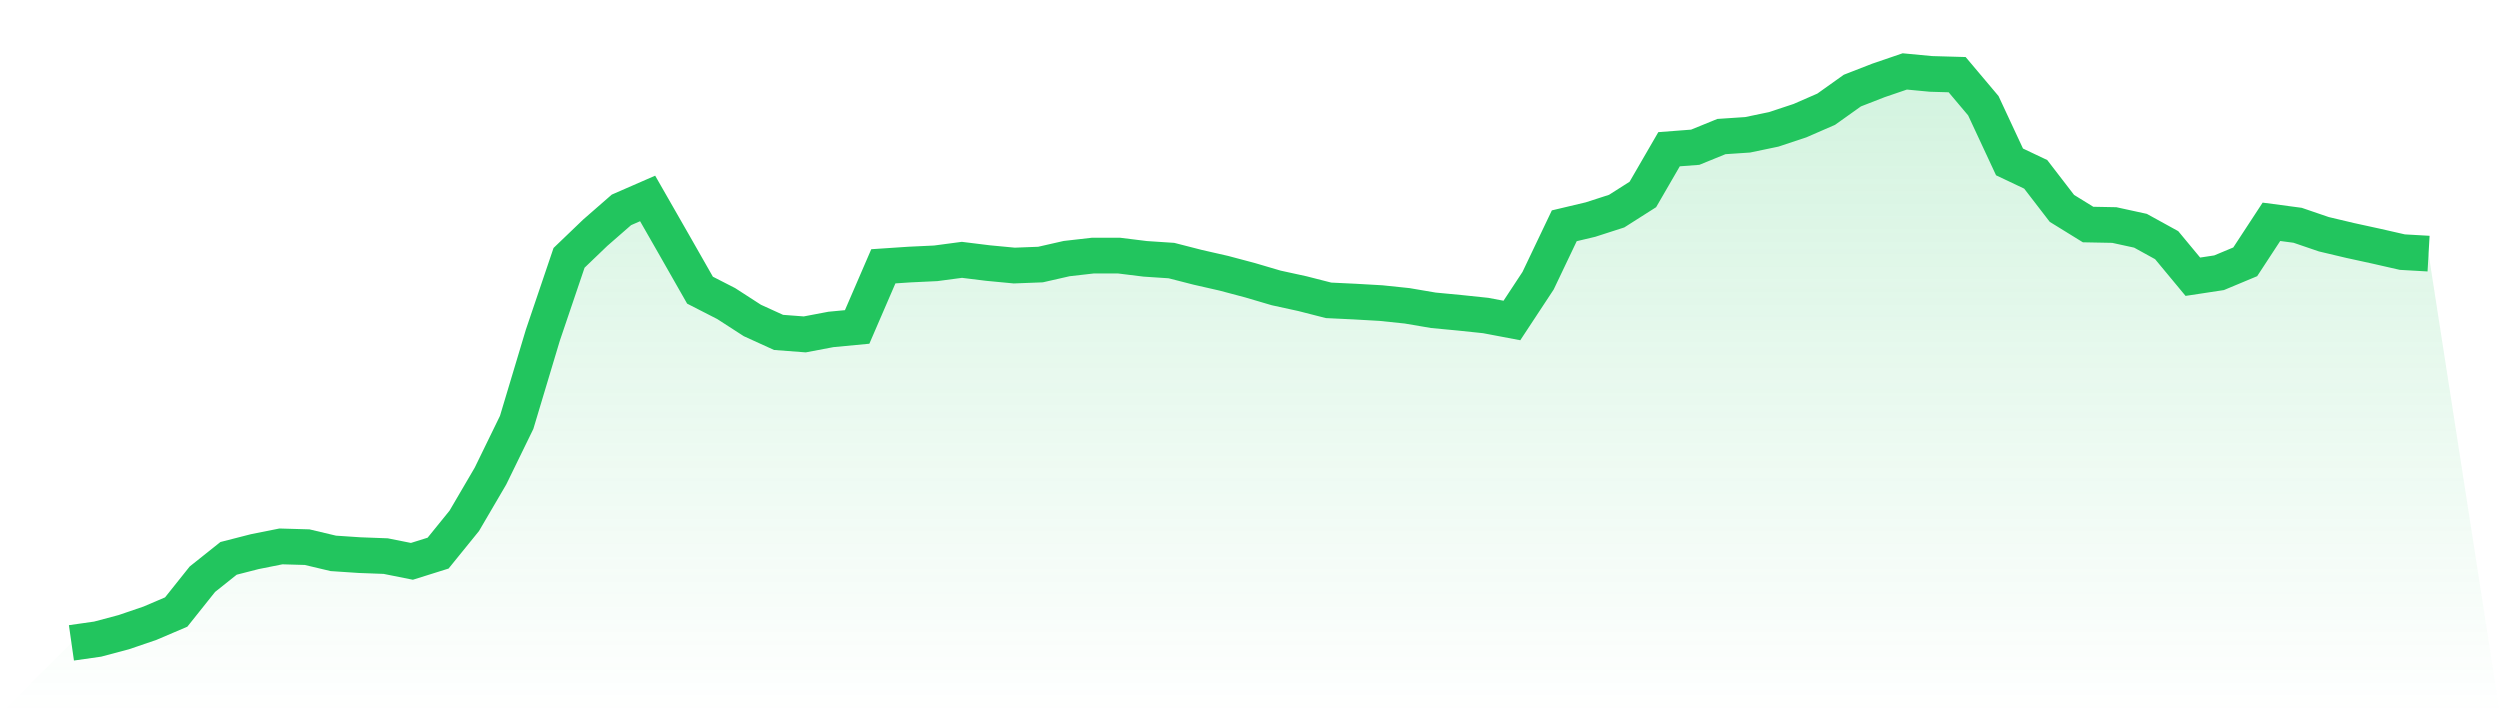 <svg viewBox="0 0 140 40" xmlns="http://www.w3.org/2000/svg">
<defs>
<linearGradient id="gradient" x1="0" x2="0" y1="0" y2="1">
<stop offset="0%" stop-color="#22c55e" stop-opacity="0.2"/>
<stop offset="100%" stop-color="#22c55e" stop-opacity="0"/>
</linearGradient>
</defs>
<path d="M4,36 L4,36 L5.467,35.791 L6.933,35.401 L8.4,34.9 L9.867,34.274 L11.333,32.437 L12.8,31.268 L14.267,30.892 L15.733,30.599 L17.2,30.641 L18.667,30.989 L20.133,31.087 L21.6,31.142 L23.067,31.435 L24.533,30.975 L26,29.166 L27.467,26.66 L28.933,23.654 L30.4,18.768 L31.867,14.439 L33.333,13.033 L34.8,11.753 L36.267,11.113 L37.733,13.674 L39.2,16.249 L40.667,17 L42.133,17.947 L43.6,18.615 L45.067,18.726 L46.533,18.448 L48,18.309 L49.467,14.913 L50.933,14.815 L52.4,14.746 L53.867,14.551 L55.333,14.732 L56.8,14.871 L58.267,14.815 L59.733,14.481 L61.2,14.314 L62.667,14.314 L64.133,14.495 L65.6,14.592 L67.067,14.968 L68.533,15.302 L70,15.692 L71.467,16.124 L72.933,16.444 L74.4,16.819 L75.867,16.889 L77.333,16.973 L78.8,17.126 L80.267,17.376 L81.733,17.515 L83.2,17.669 L84.667,17.947 L86.133,15.72 L87.6,12.644 L89.067,12.296 L90.533,11.823 L92,10.89 L93.467,8.357 L94.933,8.245 L96.4,7.647 L97.867,7.549 L99.333,7.243 L100.8,6.756 L102.267,6.116 L103.733,5.072 L105.2,4.501 L106.667,4 L108.133,4.139 L109.6,4.181 L111.067,5.921 L112.533,9.067 L114,9.763 L115.467,11.669 L116.933,12.574 L118.4,12.602 L119.867,12.922 L121.333,13.729 L122.8,15.497 L124.267,15.274 L125.733,14.662 L127.2,12.421 L128.667,12.616 L130.133,13.117 L131.6,13.465 L133.067,13.785 L134.533,14.119 L136,14.203 L140,40 L0,40 z" fill="url(#gradient)"/>
<path d="M4,36 L4,36 L5.467,35.791 L6.933,35.401 L8.4,34.9 L9.867,34.274 L11.333,32.437 L12.8,31.268 L14.267,30.892 L15.733,30.599 L17.2,30.641 L18.667,30.989 L20.133,31.087 L21.6,31.142 L23.067,31.435 L24.533,30.975 L26,29.166 L27.467,26.66 L28.933,23.654 L30.4,18.768 L31.867,14.439 L33.333,13.033 L34.8,11.753 L36.267,11.113 L37.733,13.674 L39.2,16.249 L40.667,17 L42.133,17.947 L43.6,18.615 L45.067,18.726 L46.533,18.448 L48,18.309 L49.467,14.913 L50.933,14.815 L52.4,14.746 L53.867,14.551 L55.333,14.732 L56.8,14.871 L58.267,14.815 L59.733,14.481 L61.2,14.314 L62.667,14.314 L64.133,14.495 L65.6,14.592 L67.067,14.968 L68.533,15.302 L70,15.692 L71.467,16.124 L72.933,16.444 L74.4,16.819 L75.867,16.889 L77.333,16.973 L78.8,17.126 L80.267,17.376 L81.733,17.515 L83.2,17.669 L84.667,17.947 L86.133,15.72 L87.6,12.644 L89.067,12.296 L90.533,11.823 L92,10.89 L93.467,8.357 L94.933,8.245 L96.4,7.647 L97.867,7.549 L99.333,7.243 L100.8,6.756 L102.267,6.116 L103.733,5.072 L105.2,4.501 L106.667,4 L108.133,4.139 L109.6,4.181 L111.067,5.921 L112.533,9.067 L114,9.763 L115.467,11.669 L116.933,12.574 L118.4,12.602 L119.867,12.922 L121.333,13.729 L122.8,15.497 L124.267,15.274 L125.733,14.662 L127.2,12.421 L128.667,12.616 L130.133,13.117 L131.6,13.465 L133.067,13.785 L134.533,14.119 L136,14.203" fill="none" stroke="#22c55e" stroke-width="2"/>
</svg>